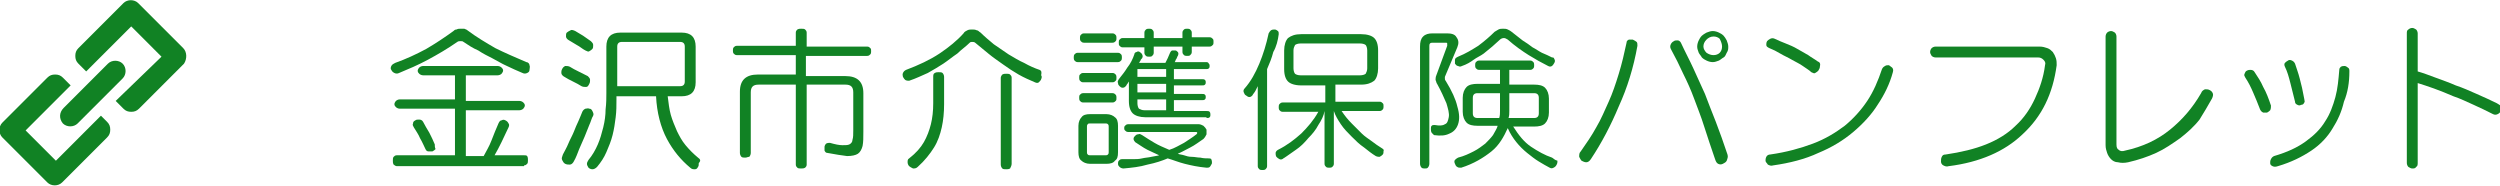 <?xml version="1.0" encoding="utf-8"?>
<!-- Generator: Adobe Illustrator 23.0.1, SVG Export Plug-In . SVG Version: 6.00 Build 0)  -->
<svg version="1.1" id="レイヤー_1" xmlns="http://www.w3.org/2000/svg" xmlns:xlink="http://www.w3.org/1999/xlink" x="0px"
	 y="0px" width="322px" height="24px" viewBox="0 0 322 24" style="enable-background:new 0 0 322 24;" xml:space="preserve">
<style type="text/css">
	.st0{fill:#118224;}
</style>
<path class="st0" d="M56,18.6c-0.2-0.5-0.4-0.9-0.7-1.5c-0.3-0.5-0.6-1-0.8-1.4c-0.1-0.2-0.3-0.3-0.5-0.3s-0.4,0-0.5,0.1
	c-0.2,0.1-0.3,0.2-0.3,0.4c-0.1,0.2,0,0.3,0.1,0.5c0.3,0.5,0.6,0.9,0.8,1.4c0.3,0.5,0.5,1,0.7,1.4c0.1,0.2,0.2,0.3,0.4,0.3
	c0.2,0,0.3,0,0.5,0c0.2-0.1,0.3-0.2,0.4-0.3C56,19,56,18.8,56,18.6z M67.5,21.3c0.2,0,0.3-0.1,0.4-0.2c0.1-0.1,0.1-0.3,0.1-0.5
	s0-0.3-0.1-0.5C67.8,20,67.7,20,67.5,20h-3.8c0.3-0.5,0.6-1.1,0.9-1.7c0.3-0.6,0.6-1.3,0.9-1.9c0.1-0.2,0.1-0.4,0-0.5
	c-0.1-0.2-0.2-0.3-0.4-0.4c-0.2-0.1-0.3-0.1-0.5,0c-0.2,0-0.3,0.2-0.4,0.4c-0.3,0.7-0.6,1.4-0.9,2.2c-0.3,0.8-0.7,1.4-1,2H60v-5.9
	h6.9c0.2,0,0.4-0.1,0.5-0.2c0.1-0.1,0.2-0.3,0.2-0.4c0-0.2-0.1-0.3-0.2-0.4c-0.1-0.1-0.3-0.2-0.5-0.2H60V9.7h4.1
	c0.2,0,0.4-0.1,0.5-0.2c0.1-0.1,0.2-0.3,0.2-0.4c0-0.2-0.1-0.3-0.2-0.4c-0.1-0.1-0.3-0.2-0.5-0.2h-9.6c-0.2,0-0.4,0.1-0.5,0.2
	c-0.1,0.1-0.2,0.3-0.2,0.4c0,0.2,0.1,0.3,0.2,0.4c0.1,0.1,0.3,0.2,0.5,0.2h4.1v3.1h-7.1c-0.2,0-0.4,0.1-0.5,0.2
	c-0.1,0.1-0.2,0.3-0.2,0.4c0,0.2,0.1,0.3,0.2,0.4c0.1,0.1,0.3,0.2,0.5,0.2h7.1V20h-7.5c-0.2,0-0.3,0.1-0.4,0.2
	c-0.1,0.1-0.1,0.3-0.1,0.5s0,0.3,0.1,0.5c0.1,0.1,0.3,0.2,0.4,0.2H67.5z M67.8,8c-1.4-0.6-2.8-1.2-4-1.8c-1.2-0.7-2.4-1.4-3.6-2.3
	c-0.1-0.1-0.2-0.1-0.4-0.2c-0.2,0-0.3,0-0.5,0c-0.2,0-0.3,0-0.5,0.1c-0.2,0-0.3,0.1-0.4,0.2c-1.1,0.8-2.3,1.6-3.5,2.3
	c-1.3,0.7-2.6,1.3-4,1.8c-0.2,0.1-0.4,0.2-0.5,0.4s-0.1,0.4,0,0.5c0.1,0.2,0.2,0.3,0.4,0.4s0.4,0.1,0.6,0c1.2-0.5,2.4-1,3.7-1.7
	c1.3-0.7,2.5-1.4,3.8-2.3c0.1-0.1,0.3-0.1,0.4-0.1c0.2,0,0.3,0,0.4,0.1c0.6,0.4,1.2,0.8,1.9,1.1c0.6,0.4,1.2,0.7,1.8,1
	c0.6,0.3,1.2,0.7,1.9,1c0.6,0.3,1.3,0.6,2,0.9c0.2,0.1,0.4,0.1,0.6,0s0.3-0.2,0.3-0.4s0.1-0.4,0-0.6C68.2,8.2,68,8,67.8,8z"/>
<path class="st0" d="M88.2,10.5c0,0.4-0.2,0.6-0.6,0.6h-8.1V6c0-0.4,0.2-0.6,0.6-0.6h7.5c0.4,0,0.6,0.2,0.6,0.6V10.5z M76.4,14.9
	c0.1-0.2,0-0.4-0.1-0.6c-0.1-0.2-0.2-0.3-0.4-0.3c-0.2-0.1-0.3,0-0.5,0c-0.2,0.1-0.3,0.2-0.4,0.4c-0.1,0.3-0.3,0.7-0.5,1.2
	c-0.2,0.4-0.4,0.9-0.6,1.4c-0.2,0.5-0.5,1-0.7,1.5c-0.2,0.5-0.5,1-0.7,1.4c-0.1,0.3-0.2,0.5-0.1,0.7s0.2,0.4,0.4,0.5
	c0.2,0.1,0.4,0.1,0.6,0.1c0.2,0,0.4-0.2,0.5-0.4c0.3-0.5,0.5-1.1,0.7-1.6c0.2-0.5,0.5-1.1,0.7-1.6s0.4-1,0.6-1.5
	C76.1,15.7,76.2,15.2,76.4,14.9z M89.9,20.3c-0.6-0.5-1.1-1-1.6-1.6c-0.5-0.6-0.8-1.2-1.1-1.8c-0.3-0.7-0.6-1.4-0.8-2.1
	c-0.2-0.7-0.3-1.6-0.4-2.4h1.8c1.2,0,1.8-0.6,1.8-1.8V6c0-1.2-0.6-1.8-1.8-1.8h-7.9c-1.2,0-1.8,0.6-1.8,1.8v6c0,0.6,0,1.3-0.1,2.1
	c0,0.7-0.1,1.5-0.3,2.3c-0.2,0.8-0.4,1.5-0.7,2.2c-0.3,0.7-0.7,1.4-1.2,2c-0.1,0.2-0.2,0.3-0.2,0.5c0,0.2,0.1,0.3,0.2,0.5
	c0.1,0.1,0.3,0.2,0.5,0.2c0.2,0,0.4-0.1,0.6-0.3c0.5-0.6,0.9-1.2,1.2-1.9c0.3-0.7,0.6-1.4,0.8-2.2c0.2-0.8,0.3-1.5,0.4-2.3
	c0.1-0.8,0.1-1.5,0.1-2.3v-0.4h5.1c0.1,2.1,0.6,4,1.4,5.5s1.8,2.7,3,3.7c0.2,0.2,0.4,0.2,0.6,0.2c0.2,0,0.3-0.1,0.4-0.3
	c0.1-0.1,0.1-0.3,0.1-0.5C90.3,20.7,90.2,20.5,89.9,20.3z M75.7,9.8c-0.4-0.2-0.8-0.4-1.2-0.6c-0.4-0.2-0.8-0.4-1.1-0.6
	c-0.2-0.1-0.4-0.1-0.6-0.1c-0.2,0.1-0.3,0.2-0.4,0.4c-0.1,0.2-0.1,0.3-0.1,0.5c0,0.2,0.2,0.4,0.4,0.5c0.3,0.2,0.7,0.4,1.1,0.6
	c0.4,0.2,0.8,0.4,1.1,0.6c0.2,0.1,0.4,0.1,0.6,0.1s0.3-0.2,0.4-0.4c0.1-0.2,0.1-0.3,0.1-0.5C76,10.1,75.9,10,75.7,9.8z M76.1,5.3
	c-0.3-0.2-0.7-0.5-1-0.7c-0.3-0.2-0.7-0.4-1-0.6c-0.2-0.1-0.5-0.2-0.6-0.1C73.3,4,73.1,4.1,73,4.2c-0.1,0.1-0.1,0.3-0.1,0.5
	c0,0.2,0.2,0.4,0.4,0.5c0.3,0.2,0.7,0.4,1,0.6C74.7,6,75,6.3,75.4,6.5c0.2,0.1,0.4,0.2,0.5,0.1c0.2-0.1,0.3-0.2,0.4-0.3
	c0.1-0.1,0.1-0.3,0.1-0.5C76.4,5.6,76.3,5.5,76.1,5.3z"/>
<path class="st0" d="M111.7,7.2c0.2,0,0.3-0.1,0.4-0.2c0.1-0.1,0.1-0.3,0.1-0.4c0-0.2,0-0.3-0.1-0.4c-0.1-0.1-0.2-0.2-0.4-0.2h-7.8
	V4.2c0-0.2-0.1-0.3-0.2-0.4c-0.1-0.1-0.3-0.1-0.5-0.1c-0.2,0-0.3,0-0.5,0.1c-0.1,0.1-0.2,0.2-0.2,0.4v1.7h-7.6
	c-0.2,0-0.3,0.1-0.4,0.2c-0.1,0.1-0.1,0.3-0.1,0.4c0,0.1,0,0.3,0.1,0.4c0.1,0.1,0.2,0.2,0.4,0.2h7.6v2.5h-4.9
	c-1.5,0-2.3,0.7-2.3,2.2v7.9c0,0.2,0.1,0.4,0.2,0.5c0.1,0.1,0.3,0.1,0.5,0.1c0.2,0,0.3-0.1,0.5-0.1c0.1-0.1,0.2-0.3,0.2-0.5v-7.8
	c0-0.7,0.3-1,1-1h4.8v10.3c0,0.2,0.1,0.3,0.2,0.4c0.1,0.1,0.3,0.1,0.5,0.1c0.2,0,0.3,0,0.5-0.1c0.1-0.1,0.2-0.2,0.2-0.4V10.9h5
	c0.7,0,1,0.3,1,1v4.9c0,0.5,0,0.9-0.1,1.2c0,0.3-0.2,0.5-0.4,0.6s-0.5,0.1-0.9,0.1c-0.4,0-0.9-0.1-1.6-0.3c-0.2,0-0.3,0-0.5,0.1
	c-0.1,0.1-0.2,0.3-0.2,0.4c0,0.2,0,0.3,0,0.5c0.1,0.2,0.2,0.3,0.4,0.3c1,0.2,1.8,0.3,2.5,0.4c0.6,0,1.1-0.1,1.4-0.3
	c0.3-0.2,0.5-0.6,0.6-1c0.1-0.5,0.1-1.1,0.1-1.8v-5c0-1.5-0.8-2.2-2.3-2.2h-5.1V7.2H111.7z"/>
<path class="st0" d="M121.6,9.9c0-0.2-0.1-0.4-0.2-0.5c-0.1-0.1-0.3-0.1-0.5-0.1c-0.2,0-0.3,0-0.5,0.1s-0.2,0.3-0.2,0.5
	c0,1.3,0,2.4,0,3.4s-0.1,1.9-0.3,2.7c-0.2,0.8-0.5,1.6-0.9,2.3c-0.4,0.7-1,1.4-1.9,2.1c-0.2,0.1-0.2,0.3-0.2,0.5
	c0,0.2,0.1,0.4,0.2,0.5c0.1,0.1,0.3,0.2,0.5,0.3c0.2,0,0.4,0,0.6-0.2c0.9-0.8,1.6-1.7,2.1-2.5c0.5-0.8,0.8-1.7,1-2.6
	c0.2-0.9,0.3-1.9,0.3-3C121.6,12.4,121.6,11.2,121.6,9.9z M130.3,21.1V10c0-0.2-0.1-0.3-0.2-0.4c-0.1-0.1-0.3-0.1-0.5-0.1
	c-0.2,0-0.3,0-0.5,0.1c-0.1,0.1-0.2,0.3-0.2,0.4v11.2c0,0.2,0.1,0.4,0.2,0.5c0.1,0.1,0.3,0.1,0.5,0.1c0.2,0,0.3,0,0.5-0.1
	C130.2,21.5,130.3,21.3,130.3,21.1z M133.9,9c-0.6-0.2-1.3-0.5-2-0.9c-0.7-0.3-1.3-0.7-2-1.1c-0.6-0.4-1.3-0.9-1.9-1.3
	c-0.6-0.5-1.2-1-1.7-1.5c-0.2-0.1-0.3-0.3-0.5-0.3c-0.2-0.1-0.4-0.1-0.6-0.1c-0.2,0-0.4,0-0.6,0.1c-0.2,0.1-0.4,0.2-0.5,0.4
	c-0.8,0.9-1.9,1.8-3.1,2.6c-1.2,0.8-2.7,1.5-4.3,2.1c-0.2,0.1-0.3,0.2-0.4,0.4c-0.1,0.2,0,0.4,0,0.5c0.1,0.2,0.2,0.3,0.3,0.4
	c0.2,0.1,0.3,0.1,0.5,0.1c0.9-0.3,1.7-0.7,2.4-1c0.7-0.4,1.4-0.8,2-1.2c0.6-0.4,1.2-0.9,1.8-1.3c0.5-0.5,1.1-0.9,1.6-1.4
	c0.1-0.1,0.2-0.1,0.3-0.1c0.1,0,0.3,0,0.4,0.1c0.5,0.4,1.1,0.9,1.7,1.4c0.6,0.5,1.2,0.9,1.9,1.4c0.7,0.5,1.3,0.9,2,1.3
	c0.7,0.4,1.4,0.7,2.1,1c0.2,0.1,0.4,0.1,0.5,0s0.3-0.3,0.3-0.4c0.1-0.2,0.1-0.4,0-0.5C134.2,9.2,134.1,9.1,133.9,9z"/>
<path class="st0" d="M142.8,19.6c0,0.1,0,0.2-0.1,0.3s-0.2,0.1-0.3,0.1h-2c-0.1,0-0.2,0-0.3-0.1s-0.1-0.2-0.1-0.3v-3.3
	c0-0.1,0-0.2,0.1-0.3c0.1-0.1,0.1-0.1,0.3-0.1h2c0.1,0,0.2,0,0.3,0.1c0.1,0.1,0.1,0.2,0.1,0.3V19.6z M150.2,14.2h-2.8
	c-0.3,0-0.5-0.1-0.7-0.2c-0.1-0.1-0.2-0.4-0.2-0.7v-0.5h3.7V14.2z M150.2,11.9h-3.7v-1.1h3.7V11.9z M150.2,9.9h-3.7V8.9h3.7V9.9z
	 M155.7,20.4c-0.3,0-0.7,0-1.1-0.1c-0.4,0-0.7-0.1-1.1-0.1c-0.4,0-0.7-0.1-1-0.2c-0.3-0.1-0.6-0.1-0.8-0.2c0.5-0.2,1-0.5,1.6-0.8
	s1.1-0.7,1.7-1.1c0.2-0.2,0.3-0.4,0.4-0.6c0-0.2,0-0.4,0-0.6c-0.1-0.2-0.2-0.3-0.4-0.5c-0.2-0.1-0.4-0.2-0.6-0.2h-9.1
	c-0.2,0-0.3,0.1-0.4,0.2c-0.1,0.1-0.1,0.2-0.1,0.3s0,0.2,0.1,0.3c0.1,0.1,0.2,0.2,0.4,0.2h8.7c0.1,0,0.2,0,0.2,0.1
	c0,0.1,0,0.1-0.1,0.2c-0.5,0.4-1,0.7-1.6,1.1c-0.6,0.3-1.2,0.7-1.9,0.9c-0.7-0.3-1.4-0.6-1.9-0.9c-0.5-0.3-1-0.6-1.6-1
	c-0.2-0.1-0.3-0.2-0.5-0.1c-0.2,0-0.3,0.1-0.4,0.2c-0.1,0.1-0.2,0.2-0.2,0.4c0,0.1,0.1,0.3,0.2,0.4c0.5,0.3,1,0.7,1.6,1
	c0.6,0.3,1.1,0.5,1.5,0.7c-0.3,0.1-0.6,0.1-1,0.2c-0.4,0.1-0.8,0.1-1.2,0.2c-0.4,0.1-0.8,0.1-1.3,0.1c-0.4,0-0.9,0-1.3,0
	c-0.2,0-0.3,0.1-0.4,0.2s-0.1,0.3-0.1,0.4c0,0.2,0.1,0.3,0.2,0.4c0.1,0.1,0.3,0.2,0.5,0.2c1.1-0.1,2.1-0.2,3.1-0.5
	c1-0.2,1.9-0.5,2.6-0.8c0.7,0.2,1.4,0.5,2.2,0.7c0.8,0.2,1.7,0.4,2.8,0.5c0.2,0,0.4,0,0.5-0.2s0.2-0.3,0.2-0.4c0-0.2,0-0.3-0.1-0.5
	C156.1,20.5,155.9,20.4,155.7,20.4z M144,19.6v-3.4c0-0.5-0.1-0.9-0.4-1.1c-0.2-0.2-0.6-0.4-1.1-0.4h-2.1c-0.5,0-0.9,0.1-1.1,0.4
	c-0.2,0.2-0.4,0.6-0.4,1.1v3.4c0,0.5,0.1,0.9,0.4,1.1c0.2,0.2,0.6,0.4,1.1,0.4h2.1c0.5,0,0.9-0.1,1.1-0.4
	C143.9,20.5,144,20.2,144,19.6z M143.3,13.2c0.2,0,0.3-0.1,0.4-0.2c0.1-0.1,0.1-0.2,0.1-0.4c0-0.1,0-0.3-0.1-0.4
	c-0.1-0.1-0.2-0.2-0.4-0.2h-3.8c-0.2,0-0.3,0.1-0.4,0.2c-0.1,0.1-0.1,0.2-0.1,0.4c0,0.1,0,0.3,0.1,0.4c0.1,0.1,0.2,0.2,0.4,0.2
	H143.3z M155.4,15.2c0.2,0,0.3,0,0.4-0.1c0.1-0.1,0.1-0.2,0.1-0.3c0-0.1,0-0.3-0.1-0.4c-0.1-0.1-0.2-0.1-0.4-0.1h-4.2v-1.4h3.6
	c0.2,0,0.3,0,0.4-0.1c0.1-0.1,0.1-0.2,0.1-0.3s0-0.2-0.1-0.3c-0.1-0.1-0.2-0.1-0.4-0.1h-3.6v-1.1h3.6c0.2,0,0.3,0,0.4-0.1
	c0.1-0.1,0.1-0.2,0.1-0.3s0-0.2-0.1-0.3c-0.1-0.1-0.2-0.1-0.4-0.1h-3.6V8.9h4.1c0.2,0,0.3,0,0.4-0.1c0.1-0.1,0.1-0.2,0.1-0.3
	c0-0.1,0-0.2-0.1-0.3C155.6,8,155.5,8,155.3,8h-4c0.1-0.1,0.1-0.3,0.2-0.4c0.1-0.1,0.1-0.3,0.2-0.4c0.1-0.2,0.1-0.4,0-0.5
	c-0.1-0.1-0.2-0.2-0.3-0.2c-0.1,0-0.3,0-0.4,0c-0.1,0-0.2,0.1-0.3,0.3c-0.1,0.2-0.2,0.5-0.3,0.7c-0.1,0.2-0.2,0.4-0.3,0.6h-3.4
	c0.1-0.1,0.1-0.2,0.2-0.3c0-0.1,0.1-0.2,0.2-0.3c0.1-0.2,0.1-0.3,0-0.5s-0.2-0.2-0.3-0.3c-0.1-0.1-0.3-0.1-0.4,0
	c-0.1,0-0.3,0.1-0.3,0.3c-0.2,0.6-0.5,1.2-0.9,1.7c-0.3,0.5-0.7,1-1.1,1.5c-0.1,0.2-0.2,0.3-0.1,0.5c0,0.2,0.1,0.3,0.2,0.4
	c0.1,0.1,0.2,0.2,0.4,0.2s0.3-0.1,0.4-0.2c0.1-0.1,0.1-0.2,0.2-0.3s0.1-0.2,0.2-0.3V13c0,0.8,0.2,1.3,0.5,1.6s0.9,0.5,1.6,0.5H155.4
	z M143.3,10.6c0.2,0,0.3-0.1,0.4-0.2c0.1-0.1,0.1-0.2,0.1-0.4c0-0.1,0-0.3-0.1-0.4c-0.1-0.1-0.2-0.2-0.4-0.2h-3.8
	c-0.2,0-0.3,0.1-0.4,0.2s-0.1,0.2-0.1,0.4c0,0.1,0,0.3,0.1,0.4c0.1,0.1,0.2,0.2,0.4,0.2H143.3z M144,8c0.2,0,0.3-0.1,0.4-0.2
	c0.1-0.1,0.1-0.3,0.1-0.4c0-0.1,0-0.3-0.1-0.4c-0.1-0.1-0.2-0.2-0.4-0.2h-5.2c-0.2,0-0.3,0.1-0.4,0.2c-0.1,0.1-0.1,0.3-0.1,0.4
	c0,0.1,0,0.3,0.1,0.4c0.1,0.1,0.2,0.2,0.4,0.2H144z M155.8,6c0.2,0,0.3-0.1,0.4-0.2c0.1-0.1,0.1-0.2,0.1-0.4s0-0.3-0.1-0.4
	c-0.1-0.1-0.2-0.2-0.4-0.2h-2.3V4.2c0-0.2-0.1-0.3-0.2-0.4c-0.1-0.1-0.3-0.1-0.4-0.1c-0.1,0-0.3,0-0.4,0.1c-0.1,0.1-0.2,0.2-0.2,0.4
	v0.7h-3.7V4.2c0-0.2-0.1-0.3-0.2-0.4c-0.1-0.1-0.3-0.1-0.4-0.1c-0.1,0-0.3,0-0.4,0.1c-0.1,0.1-0.2,0.2-0.2,0.4v0.7h-2.8
	c-0.2,0-0.3,0.1-0.4,0.2c-0.1,0.1-0.1,0.2-0.1,0.4s0,0.3,0.1,0.4c0.1,0.1,0.2,0.2,0.4,0.2h2.8v0.7c0,0.2,0.1,0.3,0.2,0.4
	c0.1,0.1,0.3,0.1,0.4,0.1c0.2,0,0.3,0,0.4-0.1c0.1-0.1,0.2-0.2,0.2-0.4V6h3.7v0.7c0,0.2,0.1,0.3,0.2,0.4c0.1,0.1,0.3,0.1,0.4,0.1
	c0.2,0,0.3,0,0.4-0.1c0.1-0.1,0.2-0.2,0.2-0.4V6H155.8z M143.3,5.5c0.2,0,0.3-0.1,0.4-0.2s0.1-0.3,0.1-0.4c0-0.1,0-0.3-0.1-0.4
	c-0.1-0.1-0.2-0.2-0.4-0.2h-3.7c-0.2,0-0.3,0.1-0.4,0.2c-0.1,0.1-0.1,0.3-0.1,0.4c0,0.1,0,0.3,0.1,0.4s0.2,0.2,0.4,0.2H143.3z"/>
<path class="st0" d="M176.1,8.8c0,0.3-0.1,0.5-0.2,0.7c-0.1,0.1-0.4,0.2-0.7,0.2h-7.7c-0.3,0-0.6-0.1-0.7-0.2
	c-0.1-0.1-0.2-0.4-0.2-0.7V6.5c0-0.3,0.1-0.5,0.2-0.7c0.1-0.1,0.4-0.2,0.7-0.2h7.7c0.3,0,0.6,0.1,0.7,0.2c0.1,0.1,0.2,0.4,0.2,0.7
	V8.8z M178,19.1c-0.5-0.3-0.9-0.6-1.3-0.9c-0.4-0.3-0.9-0.6-1.3-1c-0.4-0.4-0.8-0.8-1.3-1.3s-0.9-1-1.3-1.6h4.9
	c0.2,0,0.3-0.1,0.4-0.2s0.1-0.3,0.1-0.4c0-0.2,0-0.3-0.1-0.4s-0.2-0.2-0.4-0.2h-5.7v-2.2h3.3c0.8,0,1.3-0.2,1.7-0.5
	c0.3-0.3,0.5-0.9,0.5-1.6V6.5c0-0.8-0.2-1.3-0.5-1.6c-0.3-0.3-0.9-0.5-1.7-0.5h-7.7c-0.8,0-1.3,0.2-1.7,0.5
	c-0.3,0.3-0.5,0.9-0.5,1.6v2.4c0,0.8,0.2,1.3,0.5,1.6c0.3,0.3,0.9,0.5,1.7,0.5h3.1v2.2h-5.5c-0.2,0-0.3,0.1-0.4,0.2
	s-0.1,0.3-0.1,0.4c0,0.1,0,0.3,0.1,0.4s0.2,0.2,0.4,0.2h4.6c-0.6,1.1-1.4,2-2.2,2.8c-0.9,0.8-1.8,1.5-3,2.1
	c-0.2,0.1-0.3,0.3-0.3,0.4c0,0.2,0,0.3,0.1,0.5c0.1,0.1,0.2,0.2,0.4,0.3s0.4,0,0.5-0.1c0.5-0.3,1-0.7,1.6-1.1s1.1-0.9,1.6-1.5
	c0.5-0.5,1-1.1,1.3-1.7c0.4-0.6,0.7-1.2,0.8-1.8v6.8c0,0.2,0.1,0.3,0.2,0.4s0.3,0.1,0.4,0.1s0.3,0,0.4-0.1s0.2-0.2,0.2-0.4v-6.8
	c0.2,0.6,0.5,1.1,0.9,1.7c0.4,0.6,0.9,1.1,1.4,1.6c0.5,0.5,1,1,1.6,1.4c0.5,0.4,1,0.8,1.5,1.1c0.2,0.1,0.4,0.1,0.5,0.1
	c0.2-0.1,0.3-0.2,0.4-0.3c0.1-0.1,0.1-0.3,0.1-0.5C178.3,19.4,178.2,19.2,178,19.1z M164.7,4.4c0-0.2,0-0.3-0.1-0.4
	s-0.3-0.2-0.4-0.2c-0.2,0-0.3,0-0.5,0.1c-0.1,0.1-0.2,0.2-0.3,0.4c-0.3,1.4-0.7,2.7-1.2,3.9c-0.5,1.2-1.1,2.3-1.9,3.2
	c-0.1,0.1-0.2,0.3-0.1,0.5s0.1,0.3,0.3,0.4c0.1,0.1,0.3,0.2,0.4,0.2c0.2,0,0.3-0.1,0.4-0.2c0.1-0.2,0.3-0.4,0.4-0.6
	c0.1-0.2,0.2-0.4,0.3-0.6v10.3c0,0.2,0.1,0.3,0.2,0.4c0.1,0.1,0.3,0.1,0.4,0.1s0.3,0,0.4-0.1c0.1-0.1,0.2-0.2,0.2-0.4V8.9
	c0.3-0.7,0.6-1.4,0.8-2.2C164.4,6,164.6,5.2,164.7,4.4z"/>
<path class="st0" d="M193.2,13.4c0,0.3,0,0.6,0,0.9s0,0.6-0.1,0.9h-2.8c-0.4,0-0.6-0.2-0.6-0.6v-2c0-0.4,0.2-0.6,0.6-0.6h2.9V13.4z
	 M198.2,14.6c0,0.4-0.2,0.6-0.6,0.6h-3.3c0.1-0.3,0.1-0.6,0.1-0.9c0-0.3,0-0.6,0-0.9V12h3.2c0.4,0,0.6,0.2,0.6,0.6V14.6z
	 M199.9,20.3c-0.9-0.3-1.8-0.8-2.7-1.4s-1.6-1.5-2.3-2.6h2.7c0.6,0,1.1-0.1,1.4-0.4c0.3-0.3,0.5-0.8,0.5-1.4v-1.8
	c0-0.6-0.2-1.1-0.5-1.4c-0.3-0.3-0.8-0.4-1.4-0.4h-3.2V9h2.7c0.2,0,0.3-0.1,0.4-0.2s0.1-0.3,0.1-0.4c0-0.1,0-0.3-0.1-0.4
	c-0.1-0.1-0.2-0.2-0.4-0.2h-6.6c-0.2,0-0.3,0.1-0.4,0.2c-0.1,0.1-0.1,0.3-0.1,0.4c0,0.1,0,0.3,0.1,0.4c0.1,0.1,0.2,0.2,0.4,0.2h2.7
	v1.8h-2.9c-0.6,0-1.1,0.1-1.4,0.4c-0.3,0.3-0.5,0.8-0.5,1.4v1.8c0,0.6,0.2,1.1,0.5,1.4c0.3,0.3,0.8,0.4,1.4,0.4h2.6
	c-0.1,0.4-0.4,0.8-0.6,1.2c-0.3,0.4-0.6,0.7-1,1.1c-0.4,0.3-0.9,0.7-1.5,1c-0.6,0.3-1.2,0.6-2,0.8c-0.2,0.1-0.3,0.2-0.4,0.3
	s-0.1,0.3,0,0.5c0.1,0.2,0.1,0.3,0.3,0.4c0.1,0.1,0.3,0.1,0.5,0.1c1.6-0.5,2.9-1.3,3.9-2.1s1.6-1.9,2.1-3c0.3,0.7,0.7,1.3,1.1,1.8
	s0.9,1,1.4,1.4s1,0.8,1.5,1.1c0.5,0.3,1,0.6,1.4,0.8c0.2,0.1,0.3,0.1,0.5,0s0.3-0.2,0.4-0.4s0.1-0.3,0.1-0.5
	C200.2,20.6,200.1,20.4,199.9,20.3z M187.7,6.1c0.2-0.5,0.2-0.9-0.1-1.3c-0.2-0.4-0.7-0.5-1.2-0.5h-1.9c-0.5,0-0.9,0.1-1.2,0.4
	c-0.3,0.3-0.4,0.7-0.4,1.3v15.1c0,0.2,0.1,0.4,0.2,0.5s0.3,0.1,0.4,0.1c0.2,0,0.3,0,0.4-0.1c0.1-0.1,0.2-0.3,0.2-0.5V5.9
	c0-0.3,0.1-0.4,0.4-0.4h1.7c0.1,0,0.2,0,0.2,0.1s0,0.2,0,0.3L185,9.7c-0.1,0.2-0.1,0.5-0.1,0.6c0.1,0.2,0.1,0.4,0.2,0.5
	c0.5,0.9,0.9,1.8,1.2,2.5c0.2,0.7,0.4,1.3,0.3,1.8s-0.2,0.8-0.5,0.9c-0.3,0.2-0.7,0.2-1.3,0.1c-0.2,0-0.3,0-0.4,0.1
	c-0.1,0.1-0.1,0.2-0.1,0.4s0,0.3,0.1,0.5c0.1,0.1,0.2,0.2,0.3,0.3c0.8,0.1,1.4,0.1,2-0.2c0.5-0.2,0.9-0.6,1.1-1.2
	c0.2-0.6,0.2-1.3-0.1-2.3c-0.2-0.9-0.7-2-1.5-3.3c-0.1-0.1-0.1-0.2-0.1-0.3l0-0.2L187.7,6.1z M199.9,7.4c-0.4-0.2-0.8-0.4-1.3-0.6
	c-0.4-0.2-0.8-0.5-1.2-0.7c-0.4-0.3-0.8-0.6-1.3-0.9c-0.4-0.3-0.9-0.7-1.4-1.1c-0.1-0.1-0.3-0.2-0.5-0.3s-0.4-0.1-0.6-0.1
	c-0.2,0-0.4,0-0.6,0.1s-0.3,0.2-0.5,0.3c-0.6,0.6-1.3,1.2-2.1,1.8c-0.8,0.5-1.6,1-2.6,1.4c-0.2,0.1-0.4,0.2-0.4,0.4
	c0,0.2,0,0.3,0,0.5c0.1,0.1,0.2,0.3,0.4,0.3c0.2,0.1,0.3,0.1,0.5,0c0.6-0.2,1.1-0.5,1.5-0.8s0.9-0.5,1.3-0.8
	c0.4-0.3,0.7-0.6,1.1-0.9c0.3-0.3,0.7-0.6,1-0.9c0.1-0.1,0.3-0.2,0.5-0.2c0.2,0,0.3,0.1,0.5,0.2c0.9,0.8,1.9,1.5,2.7,2
	s1.7,1,2.5,1.4c0.2,0.1,0.3,0.1,0.5,0c0.1-0.1,0.2-0.2,0.3-0.4s0.1-0.3,0-0.5S200.1,7.4,199.9,7.4z"/>
<path class="st0" d="M221.8,6c0,0.3-0.1,0.6-0.3,0.8c-0.2,0.2-0.5,0.3-0.8,0.3c-0.3,0-0.6-0.1-0.9-0.3c-0.2-0.2-0.4-0.5-0.4-0.8
	c0-0.3,0.1-0.6,0.4-0.9c0.2-0.2,0.5-0.4,0.9-0.4c0.3,0,0.6,0.1,0.8,0.3C221.7,5.4,221.8,5.7,221.8,6z M222.5,19.9
	c-0.5-1.5-1-2.9-1.5-4.2c-0.5-1.3-1-2.5-1.4-3.6c-0.5-1.1-1-2.2-1.5-3.3c-0.5-1.1-1.1-2.2-1.6-3.3c-0.1-0.2-0.3-0.3-0.4-0.3
	c-0.2,0-0.4,0-0.5,0.1c-0.2,0.1-0.3,0.2-0.4,0.4c-0.1,0.2-0.1,0.4,0,0.6c0.6,1.1,1.1,2.1,1.6,3.2c0.5,1,1,2.1,1.4,3.2
	s0.9,2.3,1.3,3.6c0.4,1.3,0.9,2.7,1.4,4.2c0.1,0.3,0.2,0.5,0.4,0.6c0.2,0.1,0.4,0.1,0.6,0c0.2-0.1,0.4-0.2,0.5-0.4
	C222.5,20.4,222.6,20.2,222.5,19.9z M210.9,5.9c0-0.2,0-0.4-0.1-0.5c-0.1-0.1-0.3-0.2-0.5-0.3c-0.2,0-0.4,0-0.5,0
	c-0.2,0.1-0.3,0.2-0.3,0.4c-0.3,1.4-0.6,2.7-1,4c-0.4,1.3-0.8,2.5-1.3,3.6s-1,2.3-1.6,3.3c-0.6,1.1-1.3,2.1-2,3.1
	c-0.2,0.2-0.2,0.4-0.2,0.7c0.1,0.2,0.2,0.4,0.3,0.5c0.2,0.1,0.4,0.2,0.6,0.2c0.2,0,0.4-0.1,0.6-0.4c1.4-2.1,2.6-4.4,3.6-6.8
	C209.6,11.3,210.4,8.7,210.9,5.9z M222.6,6c0-0.3-0.1-0.5-0.2-0.8c-0.1-0.2-0.3-0.5-0.4-0.6c-0.2-0.2-0.4-0.3-0.6-0.4
	c-0.2-0.1-0.5-0.2-0.8-0.2s-0.5,0.1-0.8,0.2c-0.2,0.1-0.5,0.3-0.6,0.4c-0.2,0.2-0.3,0.4-0.4,0.6c-0.1,0.2-0.2,0.5-0.2,0.8
	c0,0.3,0.1,0.5,0.2,0.8c0.1,0.2,0.3,0.4,0.4,0.6c0.2,0.2,0.4,0.3,0.6,0.4s0.5,0.2,0.8,0.2s0.5-0.1,0.8-0.2c0.2-0.1,0.4-0.3,0.6-0.4
	s0.3-0.4,0.4-0.6C222.6,6.5,222.6,6.3,222.6,6z"/>
<path class="st0" d="M243.8,9.3c0.1-0.3,0-0.5-0.1-0.6c-0.1-0.1-0.3-0.2-0.4-0.3c-0.2,0-0.4,0-0.5,0.1c-0.2,0.1-0.3,0.2-0.4,0.4
	c-0.5,1.5-1.1,2.9-1.9,4.1c-0.8,1.2-1.8,2.3-2.9,3.2c-1.2,0.9-2.5,1.7-4.1,2.3c-1.6,0.6-3.4,1.1-5.5,1.4c-0.2,0-0.4,0.1-0.5,0.3
	c-0.1,0.2-0.1,0.4-0.1,0.5c0,0.2,0.2,0.3,0.3,0.5c0.2,0.1,0.4,0.2,0.7,0.1c2.1-0.3,4.1-0.8,5.8-1.6c1.7-0.7,3.2-1.6,4.5-2.7
	c1.3-1.1,2.4-2.3,3.2-3.6C242.7,12.2,243.4,10.8,243.8,9.3z M234.1,7.9c-0.4-0.3-0.8-0.5-1.2-0.8c-0.5-0.3-0.9-0.5-1.4-0.8
	s-1-0.5-1.5-0.7s-1-0.4-1.4-0.6c-0.2-0.1-0.4-0.1-0.6,0s-0.3,0.2-0.4,0.3c-0.1,0.2-0.1,0.3-0.1,0.5c0,0.2,0.2,0.3,0.4,0.4
	c0.5,0.2,0.9,0.4,1.4,0.7c0.5,0.3,1,0.5,1.5,0.8c0.5,0.3,1,0.5,1.4,0.8c0.4,0.3,0.8,0.5,1.1,0.8c0.2,0.1,0.4,0.2,0.5,0.1
	c0.2-0.1,0.3-0.2,0.4-0.3c0.1-0.2,0.2-0.3,0.2-0.5C234.5,8.2,234.4,8,234.1,7.9z"/>
<path class="st0" d="M264.9,8.4c0-0.3,0-0.6-0.1-0.9c-0.1-0.3-0.2-0.5-0.4-0.8c-0.2-0.2-0.4-0.4-0.7-0.5c-0.3-0.1-0.6-0.2-1-0.2
	h-13.4c-0.2,0-0.4,0.1-0.5,0.2c-0.1,0.1-0.2,0.3-0.2,0.5c0,0.2,0.1,0.3,0.2,0.5c0.1,0.1,0.3,0.2,0.5,0.2h13.2c0.3,0,0.5,0.1,0.7,0.3
	s0.3,0.4,0.2,0.7c-0.2,1.6-0.7,3-1.3,4.3c-0.6,1.3-1.4,2.5-2.5,3.5c-1,1-2.3,1.8-3.8,2.4s-3.2,1-5.2,1.3c-0.3,0-0.4,0.1-0.5,0.3
	c-0.1,0.2-0.1,0.4-0.1,0.6c0,0.2,0.1,0.4,0.3,0.5c0.2,0.1,0.4,0.2,0.7,0.1c4-0.5,7.2-1.9,9.5-4.1C263,15,264.4,12.1,264.9,8.4z"/>
<path class="st0" d="M284.9,12.7c0.1-0.2,0.2-0.5,0.1-0.7c-0.1-0.2-0.2-0.3-0.4-0.4s-0.3-0.1-0.6-0.1c-0.2,0.1-0.4,0.2-0.5,0.5
	c-1.1,1.9-2.4,3.4-4,4.7s-3.5,2.2-5.8,2.7c-0.3,0.1-0.6,0.1-0.8-0.1c-0.2-0.1-0.3-0.3-0.3-0.7V4.7c0-0.2-0.1-0.4-0.2-0.5
	c-0.2-0.1-0.3-0.2-0.5-0.2c-0.2,0-0.4,0.1-0.5,0.2s-0.2,0.3-0.2,0.5v14c0,0.4,0.1,0.7,0.2,1s0.3,0.6,0.5,0.8
	c0.2,0.2,0.5,0.4,0.9,0.4c0.4,0.1,0.8,0.1,1.3,0c1.3-0.3,2.5-0.7,3.6-1.2c1.1-0.5,2.1-1.2,3.1-1.9c0.9-0.7,1.8-1.5,2.5-2.4
	C283.8,14.6,284.4,13.6,284.9,12.7z"/>
<path class="st0" d="M302.6,9.2c0-0.2,0-0.4-0.2-0.5c-0.1-0.1-0.3-0.2-0.4-0.2c-0.2,0-0.3,0-0.5,0.1c-0.1,0.1-0.2,0.2-0.2,0.4
	c-0.1,1.2-0.2,2.4-0.5,3.5c-0.3,1.1-0.7,2.2-1.3,3.1c-0.6,1-1.4,1.8-2.5,2.6s-2.4,1.4-4.1,1.9c-0.2,0.1-0.3,0.2-0.4,0.4
	s-0.1,0.3-0.1,0.5s0.1,0.3,0.3,0.4c0.2,0.1,0.4,0.1,0.7,0c1.7-0.5,3.1-1.2,4.3-2s2.1-1.8,2.7-2.8c0.7-1.1,1.2-2.2,1.5-3.5
	C302.4,11.9,302.6,10.6,302.6,9.2z M292.5,13.6c-0.3-0.9-0.6-1.7-1-2.4c-0.3-0.7-0.7-1.3-1.1-1.9c-0.1-0.2-0.3-0.3-0.5-0.3
	c-0.2,0-0.3,0-0.5,0.1s-0.2,0.2-0.3,0.4c-0.1,0.2,0,0.3,0.1,0.5c0.4,0.6,0.7,1.2,1,1.9c0.3,0.7,0.6,1.4,0.9,2.2
	c0.1,0.2,0.2,0.3,0.4,0.4c0.2,0,0.3,0,0.5,0c0.2-0.1,0.3-0.2,0.4-0.3C292.5,14,292.5,13.8,292.5,13.6z M296.8,12.8
	c-0.1-0.5-0.2-1-0.3-1.5c-0.1-0.4-0.2-0.8-0.3-1.2c-0.1-0.4-0.2-0.7-0.3-1c-0.1-0.3-0.2-0.6-0.3-0.9c-0.1-0.2-0.2-0.3-0.4-0.4
	c-0.2-0.1-0.4-0.1-0.5,0c-0.2,0.1-0.3,0.2-0.4,0.3c-0.1,0.1-0.1,0.3,0,0.5c0.3,0.6,0.5,1.3,0.7,2.1s0.4,1.6,0.6,2.4
	c0,0.2,0.1,0.3,0.3,0.4c0.2,0.1,0.3,0.1,0.5,0c0.2,0,0.3-0.1,0.4-0.3S296.8,13,296.8,12.8z"/>
<path class="st0" d="M321.6,13.3c-0.8-0.4-1.7-0.8-2.6-1.2c-0.9-0.4-1.8-0.8-2.7-1.1c-0.9-0.4-1.8-0.7-2.6-1s-1.6-0.6-2.3-0.8V4.3
	c0-0.2-0.1-0.4-0.2-0.5c-0.2-0.1-0.3-0.2-0.5-0.2s-0.4,0.1-0.5,0.2c-0.2,0.1-0.2,0.3-0.2,0.5V21c0,0.2,0.1,0.4,0.2,0.5
	c0.2,0.1,0.3,0.2,0.5,0.2s0.4,0,0.5-0.2c0.2-0.1,0.2-0.3,0.2-0.6V10.7c0.6,0.2,1.3,0.4,2.1,0.7c0.8,0.3,1.6,0.6,2.5,1
	c0.9,0.3,1.7,0.7,2.6,1.1c0.9,0.4,1.7,0.8,2.5,1.2c0.2,0.1,0.4,0.1,0.6,0s0.3-0.2,0.4-0.4c0.1-0.2,0.1-0.4,0.1-0.6
	C321.9,13.5,321.8,13.4,321.6,13.3z"/>
<path class="st0" d="M8.1,15.9c0.5,0.5,1.4,0.5,1.9,0l5.8-5.8c0.5-0.5,0.5-1.4,0-1.9c-0.5-0.5-1.4-0.5-1.9,0l-2.5,2.5L10.1,12
	l-1.9,1.9C7.6,14.5,7.6,15.3,8.1,15.9z M23.6,6.2l-5.8-5.8c-0.5-0.5-1.4-0.5-1.9,0l-5.8,5.8c-0.3,0.3-0.4,0.6-0.4,1
	c0,0.4,0.1,0.7,0.4,1l1,1l5.8-5.8l3.9,3.9L14.9,13l1,1c0.3,0.3,0.6,0.4,1,0.4c0.4,0,0.7-0.1,1-0.4l5.8-5.8
	C24.1,7.6,24.1,6.7,23.6,6.2z M13,14.9l-5.8,5.8l-3.9-3.9L9.1,11l-1-1c-0.3-0.3-0.6-0.4-1-0.4c-0.4,0-0.7,0.1-1,0.4l-5.8,5.8
	c-0.5,0.5-0.5,1.4,0,1.9l5.8,5.8c0.5,0.5,1.4,0.5,1.9,0l5.8-5.8c0.3-0.3,0.4-0.6,0.4-1c0-0.4-0.1-0.7-0.4-1L13,14.9z"/>
</svg>

